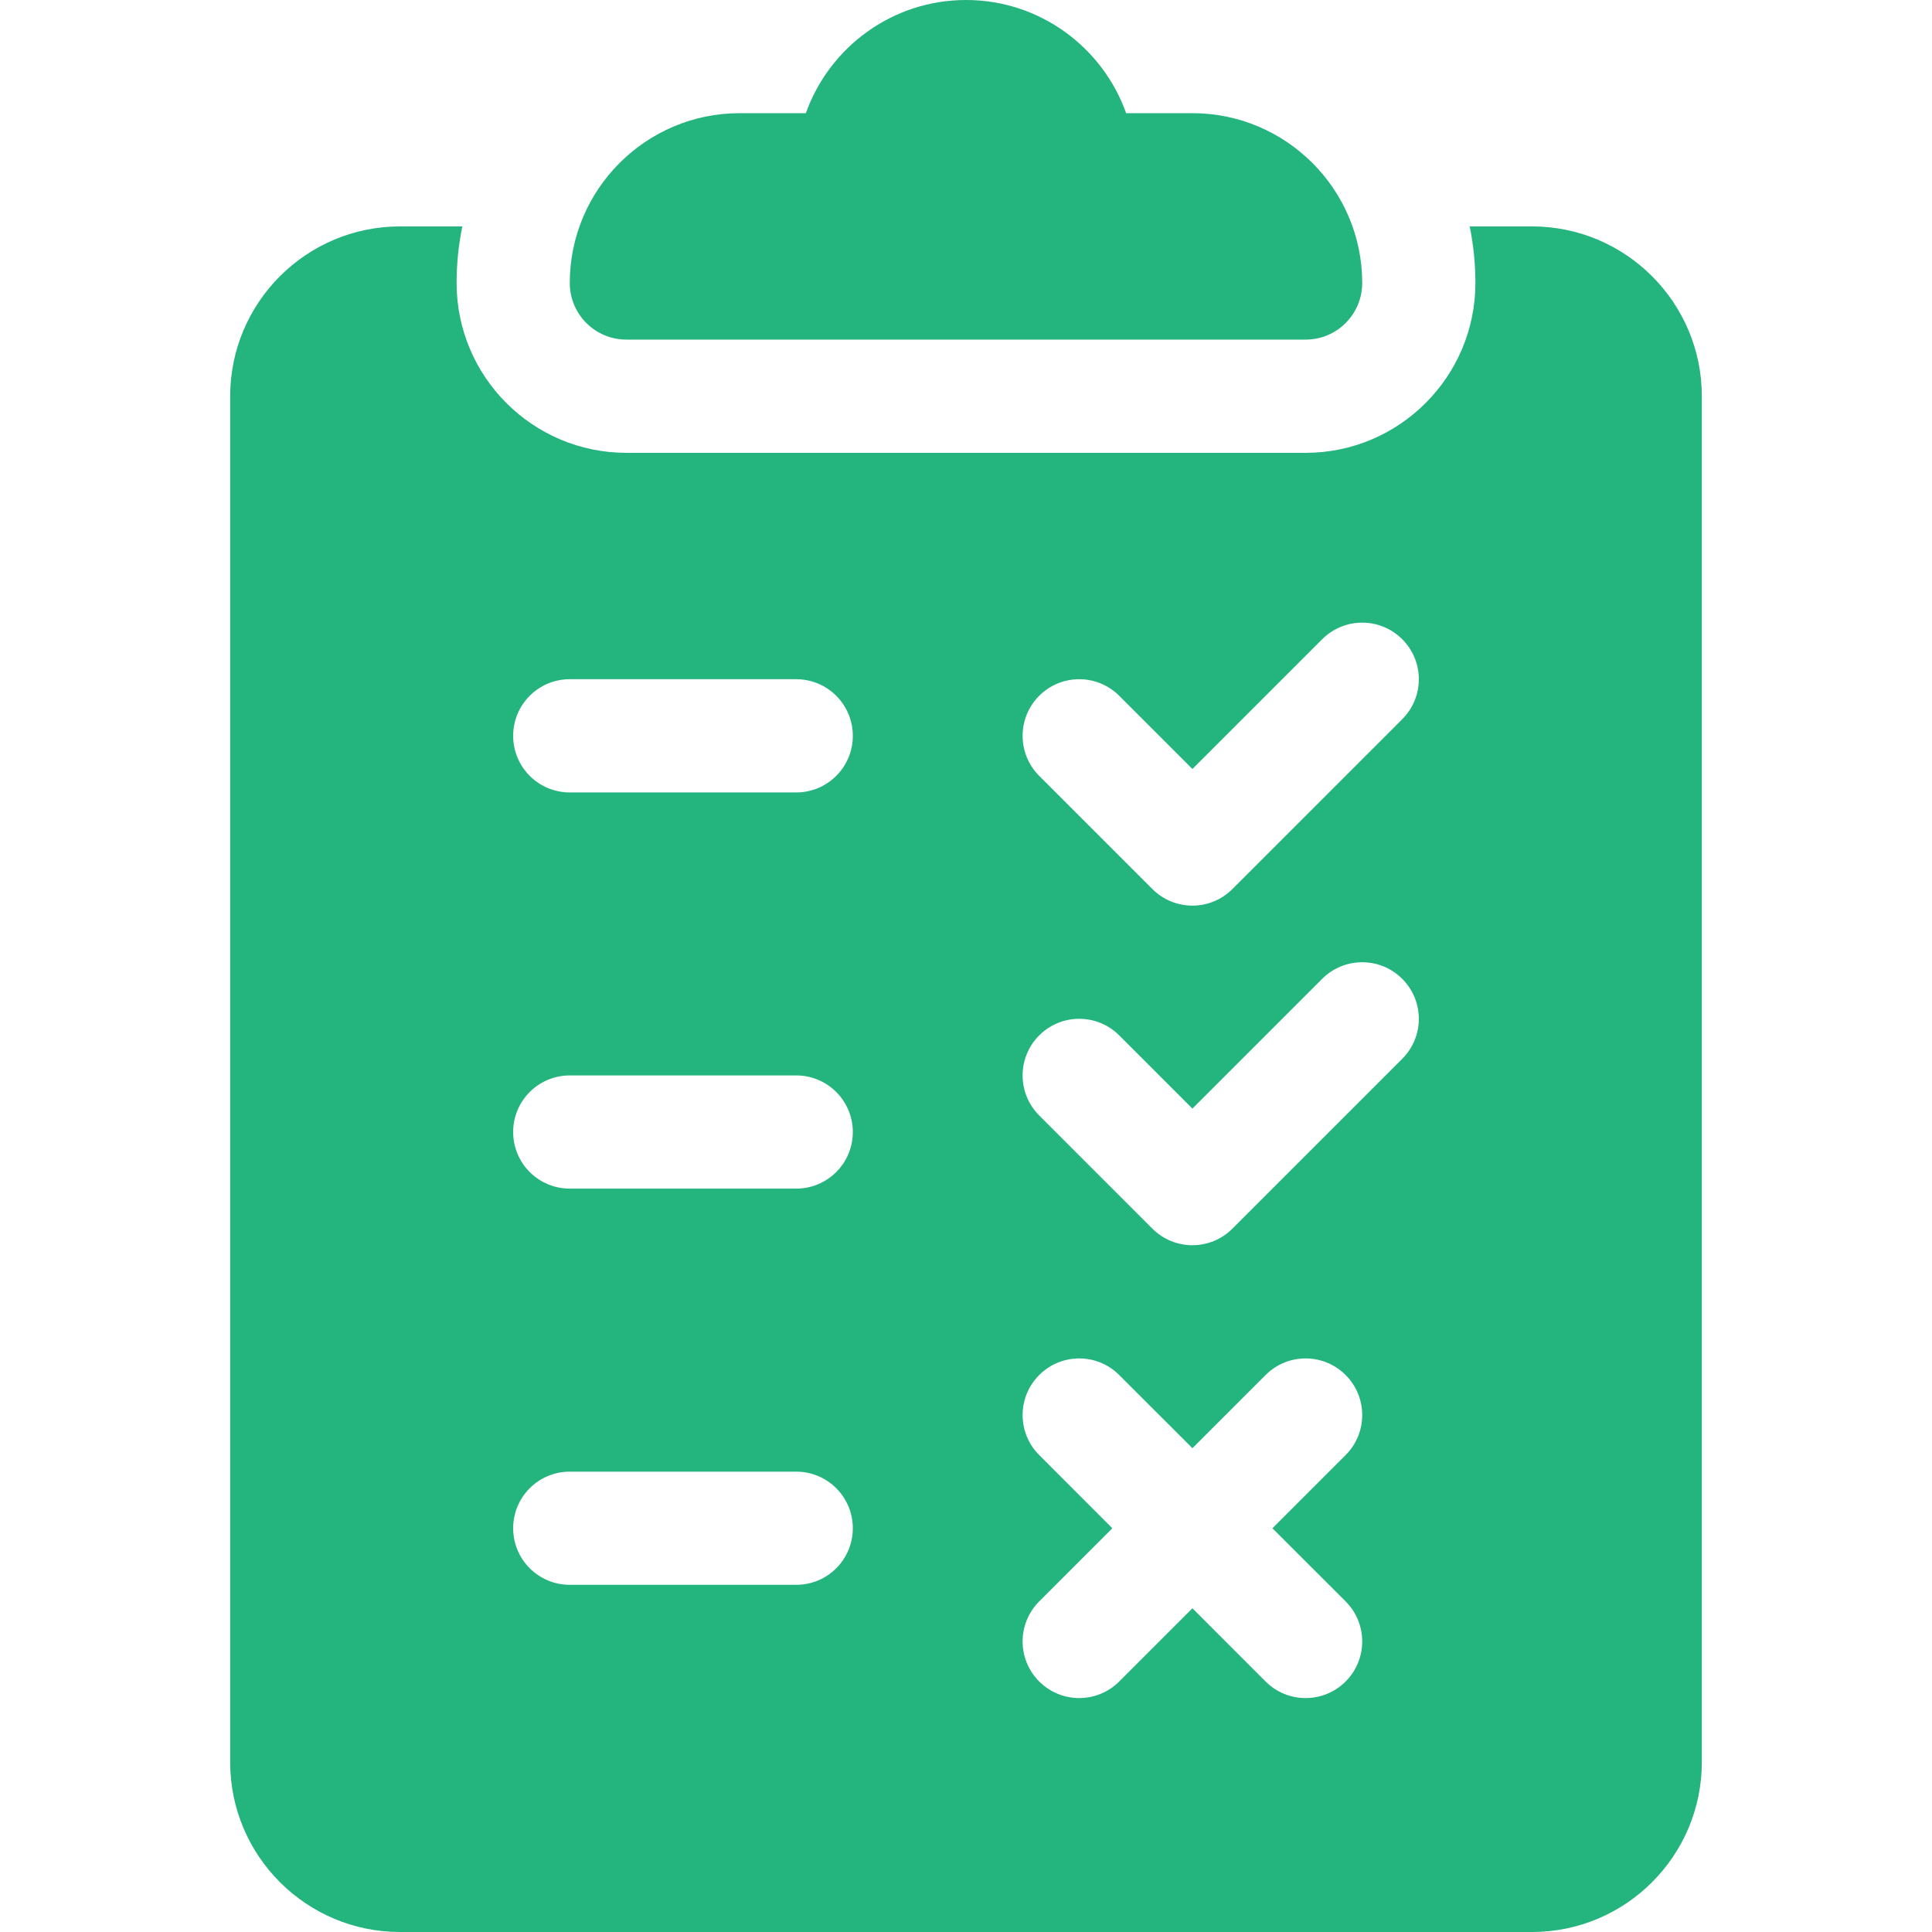 <svg width="36" height="36" viewBox="0 0 36 36" fill="none" xmlns="http://www.w3.org/2000/svg">
<path d="M22.219 2.109H20.984C20.548 0.882 19.375 0 18 0C16.625 0 15.452 0.882 15.016 2.109H13.781C12.037 2.109 10.617 3.529 10.617 5.273C10.617 5.856 11.089 6.328 11.672 6.328H24.328C24.911 6.328 25.383 5.856 25.383 5.273C25.383 3.529 23.963 2.109 22.219 2.109Z" fill="#24B47E"/>
<path d="M28.547 4.219H27.386C27.455 4.56 27.492 4.912 27.492 5.273C27.492 7.018 26.073 8.438 24.328 8.438H11.672C9.927 8.438 8.508 7.018 8.508 5.273C8.508 4.912 8.545 4.56 8.615 4.219H7.453C5.708 4.219 4.289 5.638 4.289 7.383V32.836C4.289 34.581 5.708 36 7.453 36H28.547C30.292 36 31.711 34.581 31.711 32.836V7.383C31.711 5.638 30.292 4.219 28.547 4.219ZM14.836 29.531H10.617C10.034 29.531 9.562 29.059 9.562 28.477C9.562 27.894 10.034 27.422 10.617 27.422H14.836C15.419 27.422 15.891 27.894 15.891 28.477C15.891 29.059 15.419 29.531 14.836 29.531ZM14.836 22.148H10.617C10.034 22.148 9.562 21.677 9.562 21.094C9.562 20.511 10.034 20.039 10.617 20.039H14.836C15.419 20.039 15.891 20.511 15.891 21.094C15.891 21.677 15.419 22.148 14.836 22.148ZM14.836 14.766H10.617C10.034 14.766 9.562 14.294 9.562 13.711C9.562 13.128 10.034 12.656 10.617 12.656H14.836C15.419 12.656 15.891 13.128 15.891 13.711C15.891 14.294 15.419 14.766 14.836 14.766ZM25.074 29.84C25.486 30.252 25.486 30.92 25.074 31.332C24.868 31.538 24.598 31.641 24.328 31.641C24.058 31.641 23.788 31.538 23.582 31.332L22.219 29.968L20.855 31.332C20.649 31.538 20.379 31.641 20.109 31.641C19.84 31.641 19.57 31.538 19.364 31.332C18.952 30.92 18.952 30.252 19.364 29.84L20.727 28.477L19.364 27.113C18.952 26.701 18.952 26.033 19.364 25.622C19.776 25.209 20.443 25.209 20.855 25.622L22.219 26.985L23.582 25.622C23.994 25.209 24.662 25.209 25.074 25.622C25.486 26.033 25.486 26.701 25.074 27.113L23.71 28.477L25.074 29.84ZM26.128 19.73L22.964 22.894C22.758 23.1 22.488 23.203 22.219 23.203C21.949 23.203 21.679 23.1 21.473 22.894L19.364 20.785C18.952 20.373 18.952 19.705 19.364 19.293C19.776 18.881 20.443 18.881 20.855 19.293L22.219 20.657L24.637 18.239C25.049 17.827 25.717 17.827 26.128 18.239C26.541 18.651 26.541 19.318 26.128 19.73ZM26.128 13.402L22.964 16.566C22.758 16.772 22.488 16.875 22.219 16.875C21.949 16.875 21.679 16.772 21.473 16.566L19.364 14.457C18.952 14.045 18.952 13.377 19.364 12.965C19.776 12.553 20.443 12.553 20.855 12.965L22.219 14.329L24.637 11.911C25.049 11.499 25.717 11.499 26.128 11.911C26.541 12.322 26.541 12.99 26.128 13.402Z" fill="#24B47E"/>
</svg>
